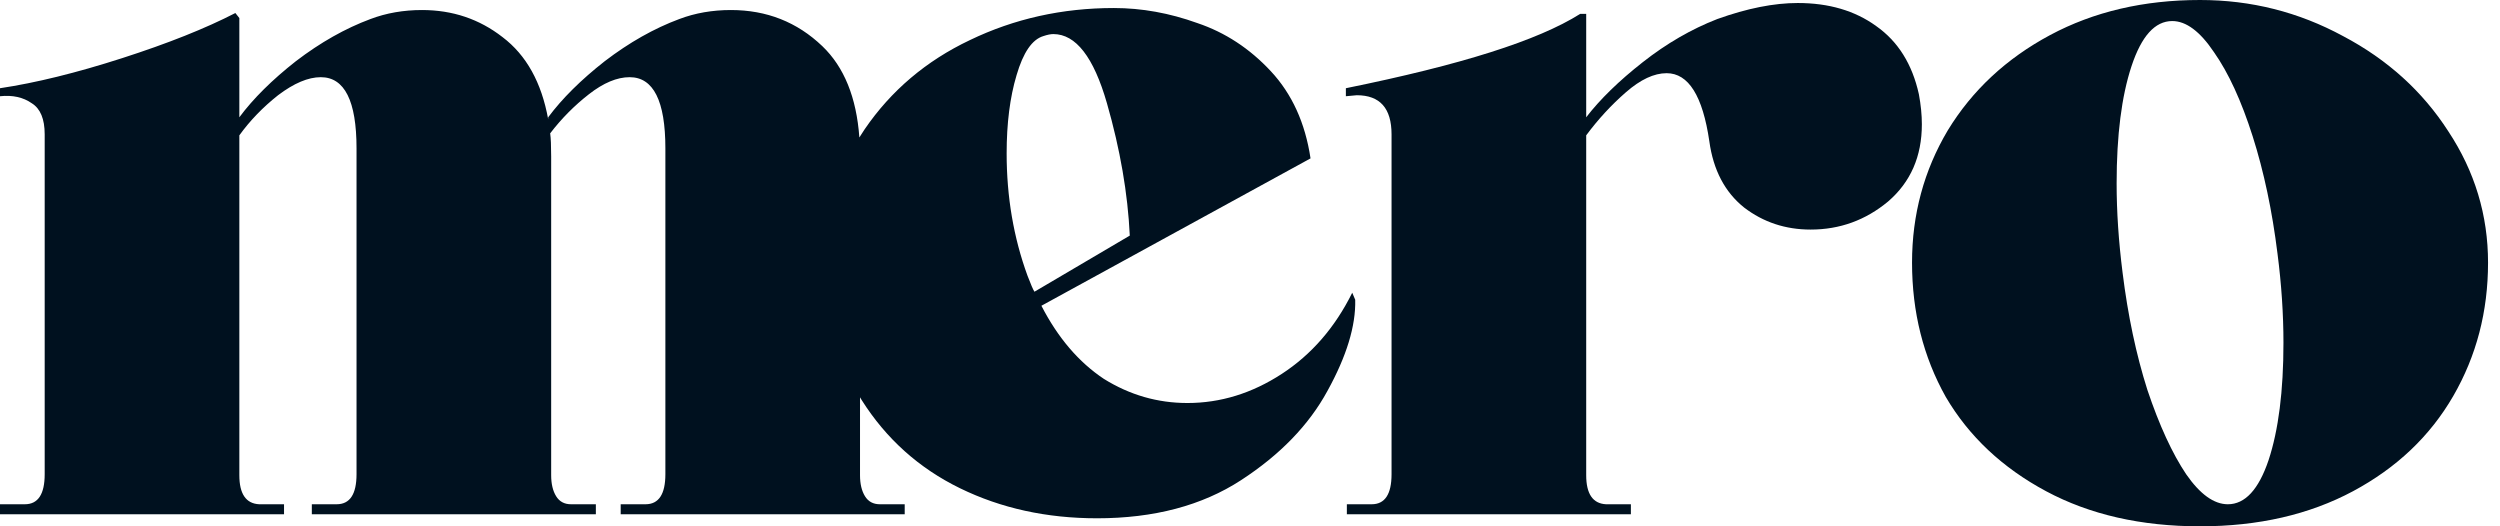 <svg width="152" height="32" viewBox="0 0 152 32" fill="none" xmlns="http://www.w3.org/2000/svg">
<path d="M109.301 0.183C107.852 0.183 106.222 0.508 104.411 1.158C102.841 1.768 101.331 2.641 99.882 3.779C98.433 4.917 97.286 6.034 96.441 7.131V0.844H96.258H96.075C93.499 2.469 88.833 3.942 81.829 5.364V5.851L82.493 5.79C83.902 5.79 84.606 6.583 84.606 8.168V28.831C84.606 30.049 84.204 30.659 83.398 30.659H81.889V31.269H99.158V30.659H97.648C96.843 30.618 96.441 30.029 96.441 28.891V8.229C97.165 7.253 97.97 6.38 98.856 5.608C99.741 4.836 100.566 4.45 101.331 4.45C102.66 4.45 103.525 5.831 103.928 8.594C104.169 10.342 104.874 11.682 106.041 12.617C107.208 13.511 108.557 13.958 110.086 13.958C111.858 13.958 113.427 13.389 114.796 12.251C116.165 11.073 116.849 9.509 116.849 7.558C116.849 6.989 116.789 6.38 116.668 5.73C116.265 3.901 115.4 2.519 114.072 1.585C112.783 0.65 111.193 0.183 109.301 0.183Z" fill="#00111F"/>
<path fill-rule="evenodd" clip-rule="evenodd" d="M142.457 2.194C139.76 0.731 136.862 0 133.762 0C130.341 0 127.302 0.711 124.645 2.133C121.988 3.556 119.915 5.486 118.426 7.924C116.977 10.362 116.252 13.044 116.252 15.97C116.252 18.977 116.937 21.699 118.305 24.137C119.714 26.535 121.747 28.444 124.404 29.867C127.06 31.289 130.18 32 133.762 32C137.305 32 140.404 31.289 143.061 29.867C145.718 28.444 147.751 26.514 149.159 24.076C150.568 21.638 151.273 18.936 151.273 15.97C151.273 13.084 150.468 10.423 148.858 7.985C147.288 5.547 145.154 3.617 142.457 2.194ZM137.929 27.977C137.325 29.765 136.5 30.659 135.453 30.659C134.608 30.659 133.762 30.049 132.917 28.831C132.072 27.571 131.287 25.864 130.562 23.71C129.878 21.557 129.375 19.18 129.053 16.579C128.811 14.669 128.691 12.861 128.691 11.154C128.691 8.229 128.992 5.851 129.596 4.023C130.2 2.194 131.025 1.28 132.072 1.28C132.917 1.28 133.762 1.91 134.608 3.17C135.493 4.429 136.278 6.136 136.963 8.29C137.647 10.443 138.15 12.82 138.472 15.421C138.714 17.29 138.834 19.098 138.834 20.846C138.834 23.771 138.533 26.149 137.929 27.977Z" fill="#00111F"/>
<path fill-rule="evenodd" clip-rule="evenodd" d="M55.006 31.269V30.659H53.497C53.094 30.659 52.792 30.497 52.591 30.171C52.39 29.846 52.289 29.42 52.289 28.891V24.156C52.322 24.211 52.355 24.266 52.388 24.32C53.878 26.677 55.87 28.465 58.366 29.684C60.862 30.903 63.639 31.512 66.698 31.512C70.16 31.512 73.079 30.74 75.453 29.196C77.828 27.652 79.579 25.844 80.707 23.771C81.874 21.658 82.437 19.809 82.397 18.225L82.216 17.798C81.169 19.911 79.74 21.557 77.929 22.735C76.118 23.914 74.206 24.503 72.193 24.503C70.382 24.503 68.691 24.015 67.121 23.04C65.591 22.024 64.323 20.541 63.317 18.59L79.68 9.63C79.358 7.477 78.553 5.709 77.265 4.328C75.977 2.946 74.487 1.971 72.797 1.402C71.106 0.792 69.415 0.488 67.725 0.488C64.585 0.488 61.667 1.138 58.97 2.438C56.313 3.698 54.179 5.506 52.569 7.863C52.459 8.026 52.352 8.191 52.249 8.358C52.074 5.925 51.322 4.074 49.995 2.804C48.465 1.341 46.613 0.61 44.44 0.61C43.313 0.61 42.266 0.792 41.3 1.158C39.77 1.727 38.261 2.58 36.772 3.718C35.322 4.856 34.175 5.994 33.33 7.131V7.253C32.927 5.018 32.002 3.352 30.552 2.255C29.143 1.158 27.513 0.61 25.662 0.61C24.535 0.61 23.488 0.792 22.522 1.158C20.992 1.727 19.483 2.58 17.993 3.718C16.544 4.856 15.397 5.994 14.552 7.131V1.097L14.31 0.792C12.499 1.727 10.204 2.641 7.427 3.535C4.649 4.429 2.174 5.039 0 5.364V5.851C0.765 5.77 1.409 5.912 1.932 6.278C2.455 6.603 2.717 7.233 2.717 8.168V28.831C2.717 30.049 2.315 30.659 1.51 30.659H0V31.269H17.269V30.659H15.759C14.954 30.618 14.552 30.029 14.552 28.891V8.229C15.196 7.335 15.981 6.522 16.906 5.79C17.872 5.059 18.738 4.693 19.503 4.693C20.952 4.693 21.677 6.136 21.677 9.021V28.831C21.677 30.049 21.274 30.659 20.469 30.659H18.959V31.269H36.228V30.659H34.719C34.316 30.659 34.014 30.497 33.813 30.171C33.612 29.846 33.511 29.42 33.511 28.891V9.509C33.511 8.858 33.491 8.391 33.451 8.107C34.135 7.213 34.92 6.42 35.805 5.73C36.691 5.039 37.516 4.693 38.281 4.693C39.73 4.693 40.455 6.136 40.455 9.021V28.831C40.455 30.049 40.052 30.659 39.247 30.659H37.738V31.269H55.006ZM62.894 17.737C62.814 17.615 62.673 17.29 62.472 16.762C61.626 14.446 61.204 11.967 61.204 9.326C61.204 7.497 61.405 5.912 61.807 4.571C62.21 3.19 62.754 2.397 63.438 2.194C63.679 2.113 63.881 2.072 64.042 2.072C65.41 2.072 66.497 3.474 67.302 6.278C68.107 9.082 68.57 11.764 68.691 14.324L62.894 17.737Z" fill="#00111F"/>
</svg>
